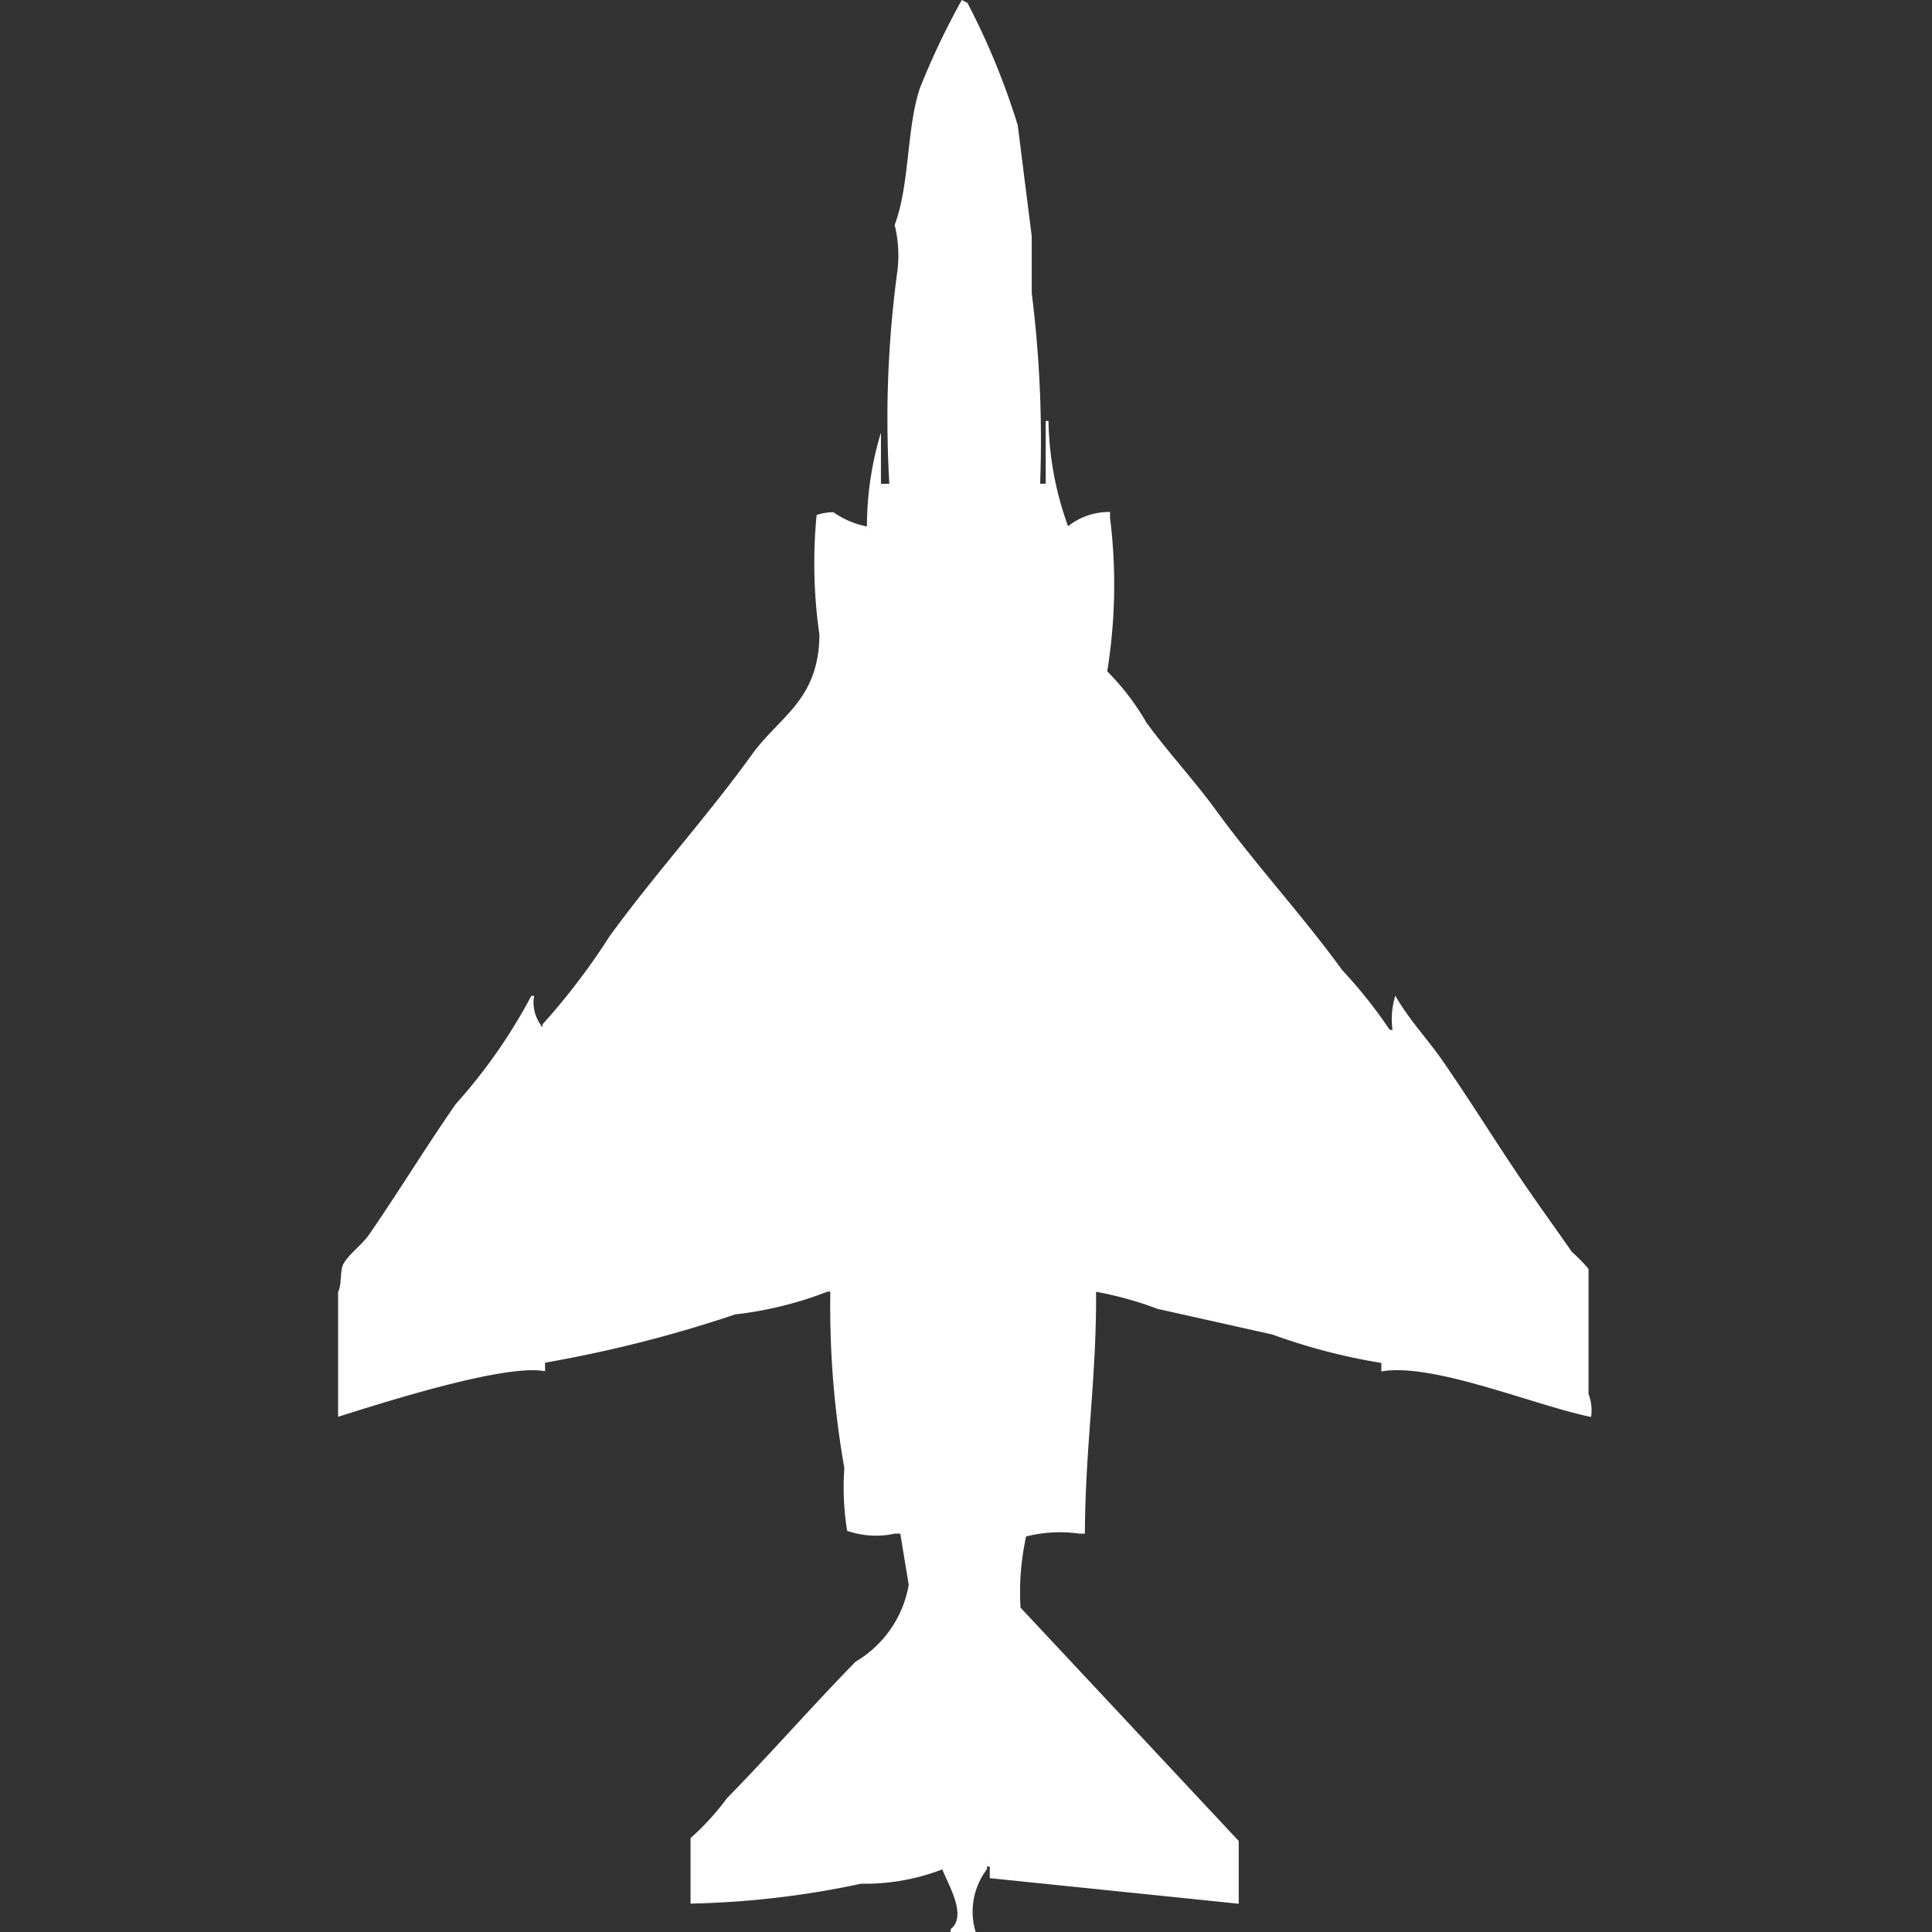 <svg width="40" height="40" viewBox="0 0 40 40" fill="#fff" xmlns="http://www.w3.org/2000/svg"><rect x="0" y="0" width="40" height="40" fill="#333333" stroke="none"/><path id="unit" fill-rule="evenodd" clip-rule="evenodd" d="M32.942,29.337c-1.176-.24-3.271-1.13-4.343-0.943V28.218a12.349,12.349,0,0,1-2.258-.589l-2.374-.53a7.309,7.309,0,0,0-1.274-.354c0.01,1.8-.221,3.167-0.232,5.007H22.345a2.851,2.851,0,0,0-1.1.059,5.333,5.333,0,0,0-.116,1.473l4.517,4.831v1.3l-5.154-.53V38.645H20.434V38.7A1.449,1.449,0,0,0,20.2,40H19.682V39.941c0.342-.269-0.029-0.884-0.174-1.237A4.438,4.438,0,0,1,17.829,39a18.579,18.579,0,0,1-3.532.412V38.056a5.36,5.36,0,0,0,.753-0.825c0.905-.924,1.757-1.9,2.664-2.828a2.3,2.3,0,0,0,1.1-1.59l-0.174-1.06H18.523a1.821,1.821,0,0,1-.984-0.059,5.654,5.654,0,0,1-.058-1.3,19.325,19.325,0,0,1-.29-3.652H17.134a7.651,7.651,0,0,1-1.911.471,26.709,26.709,0,0,1-3.938,1v0.177c-0.816-.162-3.344.647-4.285,0.943V26.745c0.081-.135.031-0.448,0.116-0.589,0.119-.2.387-0.394,0.521-0.589,0.625-.905,1.17-1.805,1.8-2.71A11.213,11.213,0,0,0,11,20.619h0.058a0.8,0.8,0,0,0,.174.648V21.208a13.812,13.812,0,0,0,1.39-1.826c0.934-1.284,2.012-2.465,2.953-3.77,0.561-.777,1.383-1.12,1.39-2.474a10.341,10.341,0,0,1-.058-2.474,1.045,1.045,0,0,1,.347-0.059,1.814,1.814,0,0,0,.695.295,6.723,6.723,0,0,1,.29-1.944v1.06h0.174A22.763,22.763,0,0,1,18.581,5.6a2.645,2.645,0,0,0-.058-0.943c0.315-.839.242-1.986,0.521-2.828A15.681,15.681,0,0,1,19.913,0l0.116,0.059a14.973,14.973,0,0,1,1.042,2.533l0.29,2.3V6.068a24.436,24.436,0,0,1,.174,3.947H21.65v-1.3h0.058a6.691,6.691,0,0,0,.405,2.18,1.366,1.366,0,0,1,.869-0.295v0.118a11.214,11.214,0,0,1-.058,3.181,5.2,5.2,0,0,1,.811,1.06c0.452,0.621.986,1.191,1.448,1.826,0.82,1.126,1.777,2.159,2.606,3.3a9.937,9.937,0,0,1,.984,1.237h0.058a1.608,1.608,0,0,1,.058-0.707c0.277,0.491.674,0.906,0.984,1.355,0.626,0.905,1.17,1.8,1.8,2.71,0.28,0.406.576,0.814,0.869,1.237a3.564,3.564,0,0,1,.347.353v2.592A0.947,0.947,0,0,1,32.942,29.337Z"/></svg>